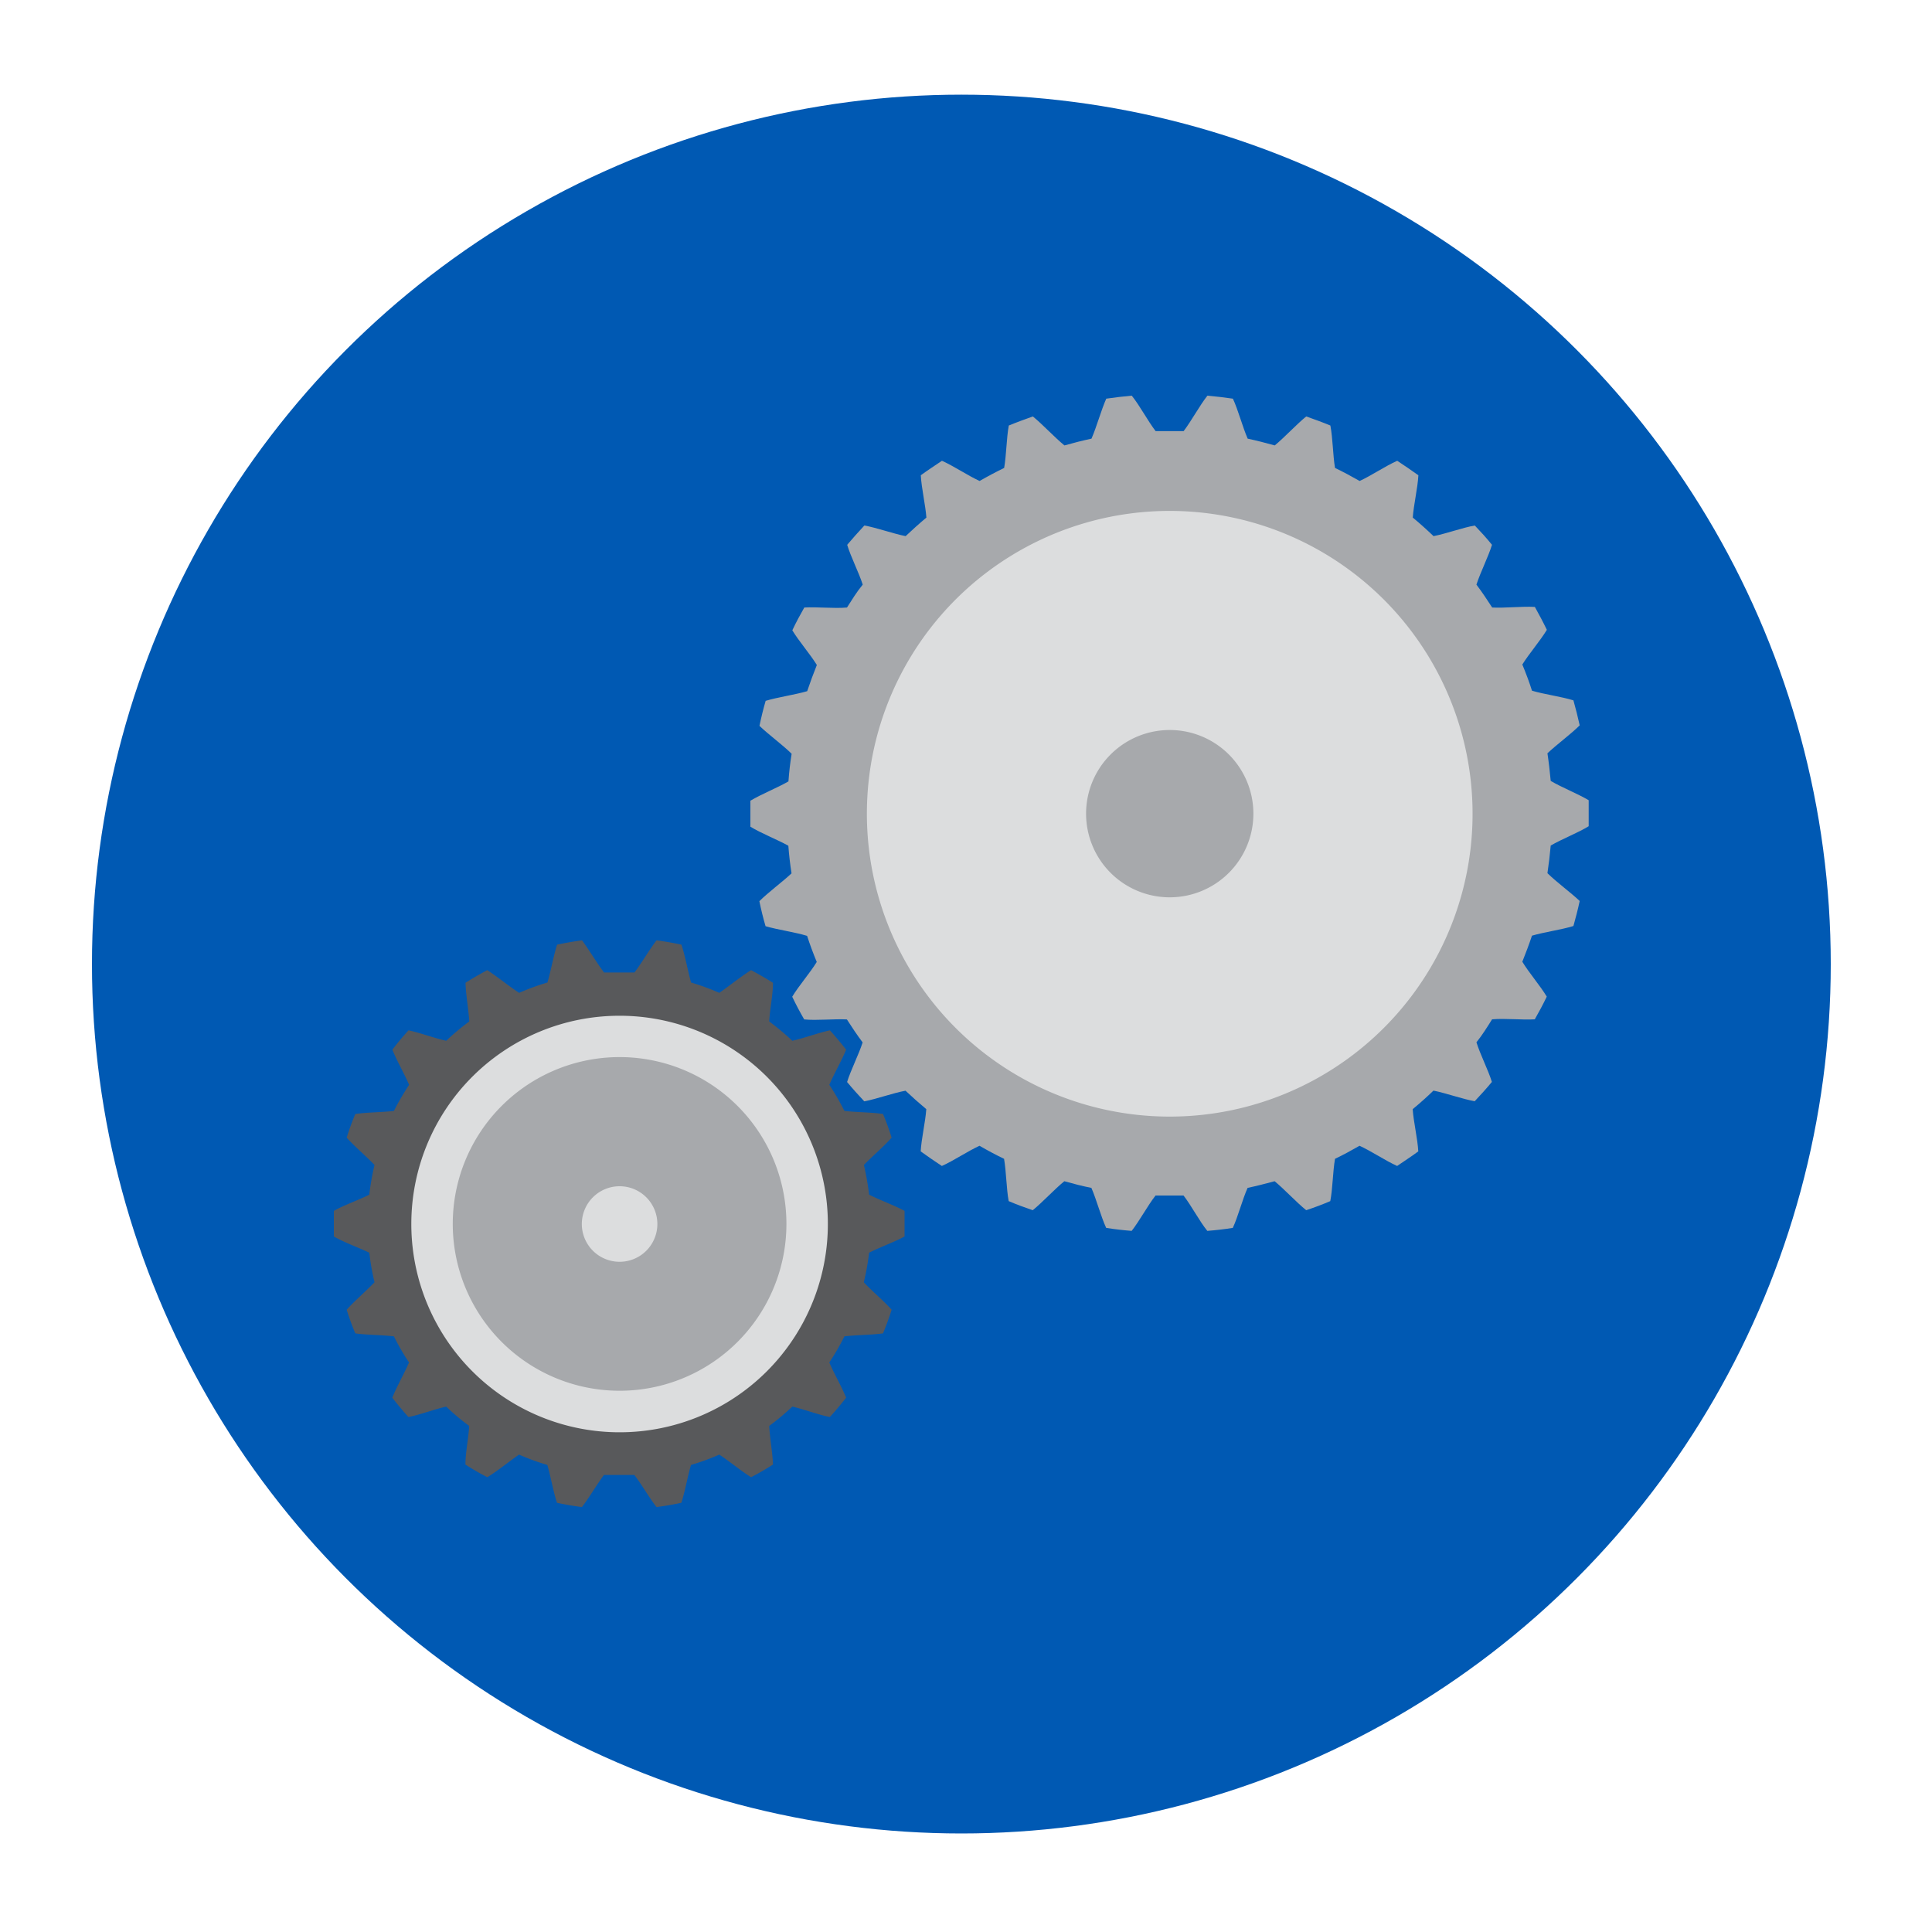 <svg id="Layer_1" data-name="Layer 1" xmlns="http://www.w3.org/2000/svg" viewBox="0 0 200 200"><defs><style>.cls-1{fill:#0059b3;}.cls-2{fill:#58595b;}.cls-3{fill:#dcddde;}.cls-4{fill:#a7a9ac;}</style></defs><circle class="cls-1" cx="99.52" cy="99.8" r="90"/><path class="cls-2" d="M34.56,128c0-.44,0-.88,0-1.33s0-.88,0-1.32c1-.58,2.55-1.11,3.67-1.68a25.91,25.91,0,0,1,.54-3.07c-.86-.91-2.08-1.93-2.88-2.83a25.51,25.51,0,0,1,.89-2.45c1.19-.18,2.79-.17,4-.32a27.91,27.91,0,0,1,1.57-2.7c-.49-1.15-1.29-2.52-1.73-3.64.53-.7,1.09-1.36,1.67-2,1.19.25,2.68.81,3.9,1.08a25.56,25.56,0,0,1,2.39-2c-.08-1.26-.36-2.81-.39-4,.73-.47,1.48-.9,2.25-1.31,1,.64,2.24,1.66,3.3,2.35a24.36,24.36,0,0,1,2.93-1.07c.36-1.21.63-2.77,1-3.92.85-.18,1.7-.33,2.58-.45.74,1,1.52,2.33,2.28,3.33.52,0,1,0,1.57,0s1.06,0,1.58,0c.76-1,1.55-2.38,2.29-3.33.87.12,1.73.27,2.57.45.39,1.15.66,2.71,1,3.92a24.21,24.21,0,0,1,2.92,1.07c1-.69,2.26-1.71,3.29-2.35.78.41,1.53.84,2.27,1.31,0,1.21-.33,2.76-.39,4a28.43,28.43,0,0,1,2.39,2c1.21-.27,2.71-.83,3.89-1.08.59.65,1.14,1.31,1.68,2-.45,1.12-1.25,2.49-1.74,3.64a25.9,25.9,0,0,1,1.56,2.7c1.25.15,2.84.14,4,.32a25.51,25.51,0,0,1,.89,2.45c-.79.9-2,1.92-2.87,2.83a28.12,28.12,0,0,1,.54,3.07c1.11.57,2.61,1.1,3.67,1.68q0,.66,0,1.32c0,.45,0,.89,0,1.33-1.06.58-2.56,1.11-3.67,1.68a25.76,25.76,0,0,1-.55,3.06c.85.92,2.09,1.94,2.88,2.84-.26.84-.56,1.65-.89,2.45-1.19.17-2.78.16-4,.31a24,24,0,0,1-1.56,2.7c.49,1.16,1.29,2.52,1.74,3.65-.54.68-1.09,1.36-1.69,2-1.17-.23-2.67-.8-3.88-1.08a25.18,25.18,0,0,1-2.39,2c.06,1.25.35,2.82.39,4-.74.47-1.49.91-2.27,1.31-1-.62-2.24-1.65-3.29-2.34a23.74,23.74,0,0,1-2.93,1.07c-.35,1.2-.62,2.77-1,3.92-.84.18-1.7.33-2.57.44-.74-.95-1.53-2.33-2.29-3.32-.52,0-1,0-1.58,0s-1,0-1.57,0c-.75,1-1.54,2.37-2.28,3.32-.88-.11-1.73-.26-2.58-.44-.38-1.15-.65-2.72-1-3.92a24.36,24.36,0,0,1-2.93-1.07c-1,.69-2.26,1.72-3.28,2.34a25.28,25.28,0,0,1-2.27-1.31c0-1.19.32-2.76.39-4a22.79,22.79,0,0,1-2.38-2c-1.23.28-2.72.85-3.91,1.08-.58-.64-1.14-1.32-1.67-2,.44-1.12,1.24-2.49,1.73-3.65a24,24,0,0,1-1.56-2.7c-1.24-.15-2.84-.14-4-.31a25.51,25.51,0,0,1-.89-2.45c.8-.9,2-1.92,2.88-2.84a25.74,25.74,0,0,1-.54-3.06C37.11,129.14,35.61,128.61,34.56,128Z"/><path class="cls-3" d="M42.58,126.7a21.56,21.56,0,1,0,21.55-21.55A21.55,21.55,0,0,0,42.58,126.7Z"/><path class="cls-4" d="M46.87,126.7a17.27,17.27,0,1,0,17.26-17.27A17.27,17.27,0,0,0,46.87,126.7Z"/><path class="cls-3" d="M60.23,126.7a3.91,3.91,0,1,0,3.9-3.9A3.91,3.91,0,0,0,60.23,126.7Z"/><path class="cls-4" d="M77.68,85.58c0-.44,0-.89,0-1.35s0-.89,0-1.34c1.13-.68,2.8-1.34,3.94-2,.07-1,.18-1.93.33-2.86-.94-.93-2.41-2-3.33-2.89.18-.87.39-1.73.64-2.59,1.25-.38,3-.62,4.3-1,.31-.92.64-1.82,1-2.71-.69-1.12-1.87-2.48-2.54-3.59.38-.81.8-1.59,1.24-2.36,1.31-.08,3.09.12,4.42,0,.52-.81,1-1.61,1.63-2.37-.41-1.27-1.23-2.86-1.61-4.12.57-.68,1.17-1.34,1.78-2,1.28.23,3,.85,4.27,1.1.7-.66,1.42-1.31,2.15-1.92-.1-1.32-.51-3.06-.58-4.38.71-.52,1.45-1,2.19-1.5,1.2.53,2.69,1.54,3.9,2.09.83-.48,1.68-.93,2.54-1.35.23-1.31.24-3.1.48-4.39.82-.34,1.66-.64,2.49-.94,1,.81,2.23,2.15,3.27,3,.93-.26,1.85-.5,2.8-.7.53-1.21,1-2.95,1.53-4.14.87-.13,1.75-.23,2.64-.31.81,1,1.65,2.6,2.47,3.67.48,0,1,0,1.45,0s1,0,1.45,0c.81-1.07,1.65-2.64,2.46-3.67.89.08,1.77.18,2.64.31.55,1.19,1,2.93,1.53,4.14.94.2,1.87.44,2.8.7,1-.82,2.23-2.16,3.26-3,.85.3,1.68.6,2.5.94.25,1.29.26,3.08.48,4.39.87.42,1.71.87,2.55,1.35,1.2-.55,2.69-1.56,3.89-2.09.74.48,1.48,1,2.19,1.5-.07,1.32-.49,3.06-.58,4.38.74.61,1.46,1.26,2.15,1.92,1.3-.25,3-.88,4.27-1.1.61.64,1.22,1.3,1.78,2-.39,1.26-1.2,2.85-1.61,4.12.57.76,1.11,1.56,1.63,2.37,1.33.07,3.11-.14,4.42-.06.43.78.85,1.56,1.24,2.37-.67,1.11-1.84,2.47-2.54,3.59.37.89.71,1.79,1,2.71,1.26.38,3,.6,4.29,1,.24.86.46,1.72.65,2.59-.93.92-2.4,2-3.34,2.89.14.93.25,1.9.34,2.86,1.13.67,2.81,1.33,3.93,2,0,.45,0,.89,0,1.34s0,.91,0,1.35c-1.12.69-2.8,1.34-3.93,2-.09,1-.2,1.91-.34,2.86.94.93,2.41,2,3.34,2.88-.19.88-.41,1.73-.65,2.59-1.25.39-3,.62-4.29,1-.31.93-.65,1.82-1,2.7.69,1.14,1.86,2.49,2.53,3.61-.38.8-.81,1.59-1.24,2.35-1.31.08-3.09-.12-4.42,0-.51.81-1,1.61-1.62,2.38.4,1.27,1.21,2.85,1.6,4.1-.56.68-1.17,1.35-1.78,2-1.28-.23-3-.85-4.27-1.1-.69.67-1.41,1.31-2.15,1.92.09,1.32.51,3.06.58,4.37-.71.53-1.45,1-2.19,1.51-1.2-.54-2.68-1.54-3.89-2.09-.84.48-1.68.94-2.54,1.35-.23,1.32-.24,3.11-.49,4.38-.82.35-1.65.66-2.49.94-1-.8-2.23-2.14-3.27-3-.93.25-1.86.49-2.8.69-.54,1.21-1,3-1.53,4.14-.87.14-1.75.24-2.64.31-.81-1-1.65-2.61-2.46-3.66l-1.45,0c-.49,0-1,0-1.45,0-.82,1.05-1.66,2.63-2.47,3.66-.89-.07-1.77-.17-2.64-.31-.55-1.19-1-2.93-1.53-4.14-1-.2-1.87-.43-2.8-.69-1,.81-2.24,2.16-3.27,3-.83-.28-1.67-.59-2.49-.94-.24-1.27-.25-3.06-.48-4.38-.86-.41-1.71-.87-2.54-1.35-1.21.55-2.7,1.56-3.9,2.09-.74-.48-1.48-1-2.19-1.51.07-1.3.48-3,.58-4.37-.73-.61-1.45-1.25-2.15-1.91-1.31.24-3,.86-4.27,1.1-.61-.65-1.21-1.31-1.78-2,.39-1.25,1.2-2.83,1.61-4.1-.58-.77-1.11-1.57-1.63-2.38-1.33-.07-3.11.13-4.42,0-.44-.76-.86-1.55-1.24-2.35.67-1.12,1.85-2.47,2.54-3.6-.37-.89-.7-1.78-1-2.7-1.27-.39-3-.62-4.3-1-.25-.85-.46-1.71-.64-2.59.92-.92,2.39-2,3.33-2.88-.15-.95-.26-1.9-.33-2.86C80.48,86.92,78.81,86.27,77.68,85.58Z"/><path class="cls-3" d="M89.74,84.23a31.35,31.35,0,1,0,31.35-31.34A31.34,31.34,0,0,0,89.74,84.23Z"/><path class="cls-4" d="M112.43,84.23a8.66,8.66,0,1,0,8.66-8.66A8.66,8.66,0,0,0,112.43,84.23Z"/></svg>